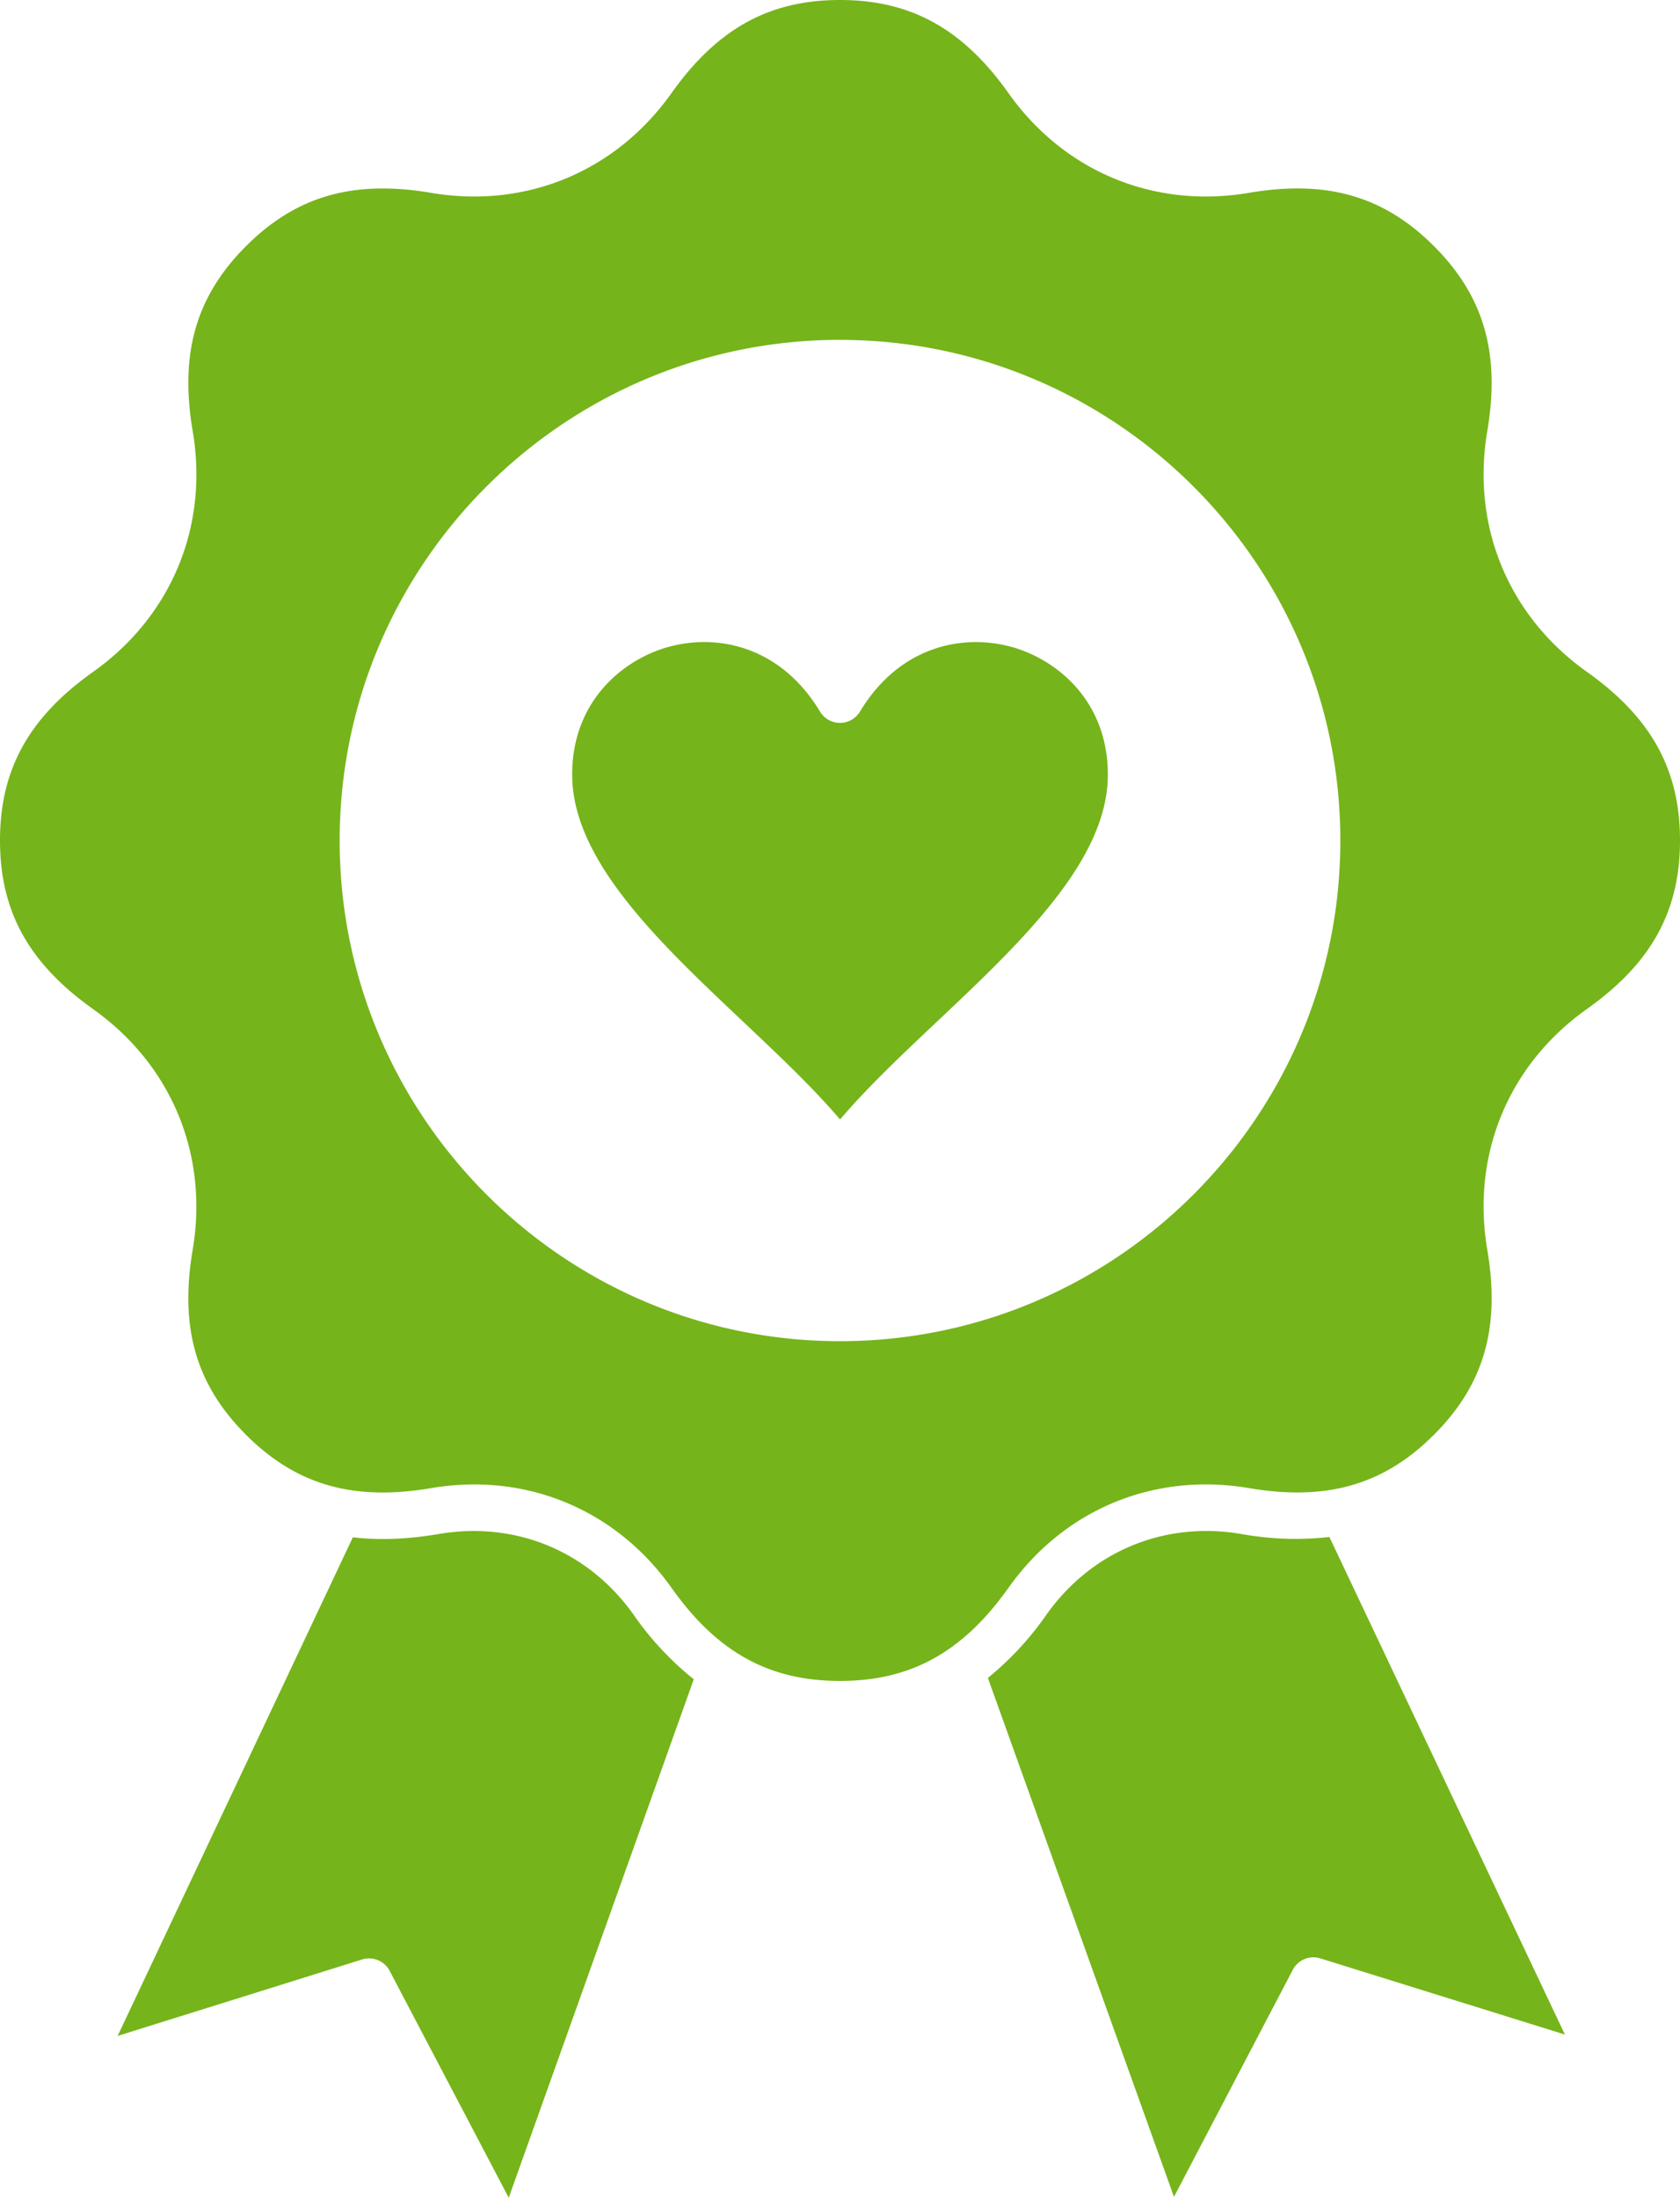 <svg width="39" height="51" viewBox="0 0 39 51" xmlns="http://www.w3.org/2000/svg"><path d="M2.161 23.413c1.821 1.293 2.685 3.38 2.312 5.582-.306 1.808.076 3.132 1.238 4.294 1.162 1.162 2.487 1.544 4.294 1.238a6.007 6.007 0 0 1 1.003-.086c1.821 0 3.485.856 4.58 2.398C16.648 38.334 17.855 39 19.5 39c1.643 0 2.85-.667 3.912-2.162 1.293-1.821 3.38-2.685 5.582-2.312 1.807.306 3.132-.076 4.295-1.238 1.162-1.163 1.544-2.488 1.237-4.295-.373-2.202.491-4.289 2.312-5.582C38.333 22.35 39 21.143 39 19.5c0-1.644-.667-2.85-2.162-3.913-1.82-1.293-2.685-3.38-2.312-5.581.306-1.808-.076-3.133-1.237-4.295-1.163-1.162-2.488-1.544-4.295-1.237-2.203.373-4.289-.491-5.582-2.312C22.351.667 21.143 0 19.5 0c-1.644 0-2.85.667-3.913 2.162-1.293 1.82-3.38 2.685-5.581 2.312-1.808-.306-3.133.076-4.295 1.237-1.162 1.163-1.544 2.487-1.237 4.295.373 2.202-.491 4.288-2.312 5.582C.667 16.649 0 17.857 0 19.5c0 1.644.667 2.85 2.162 3.913zM19.5 7.886c6.404 0 11.615 5.21 11.615 11.615S25.905 31.117 19.5 31.117 7.885 25.907 7.885 19.5c0-6.405 5.21-11.615 11.615-11.615zm-6.218 10.089c0-1.729 1.202-2.678 2.23-2.964.26-.072.541-.114.834-.114.933 0 1.971.422 2.692 1.615a.54.54 0 0 0 .924 0c.948-1.567 2.442-1.803 3.526-1.501 1.029.286 2.23 1.235 2.23 2.964 0 1.985-2.017 3.889-3.967 5.729-.825.778-1.612 1.521-2.25 2.269-.638-.748-1.426-1.49-2.25-2.269-1.95-1.84-3.968-3.742-3.968-5.729zM30.861 35.66l5.467 11.544-5.678-1.767a.54.54 0 0 0-.639.265l-2.758 5.268-4.32-12.04a7.11 7.11 0 0 0 1.358-1.466c1.048-1.475 2.738-2.176 4.522-1.874a7.07 7.07 0 0 0 2.047.07zm-14.755 3.3L11.81 50.99l-2.765-5.265a.54.54 0 0 0-.639-.263l-5.675 1.774 5.46-11.568c.617.07 1.278.045 1.995-.077 1.784-.303 3.475.398 4.523 1.873a7.07 7.07 0 0 0 1.398 1.498z" fill="#76B41B" fill-rule="nonzero"/></svg>
